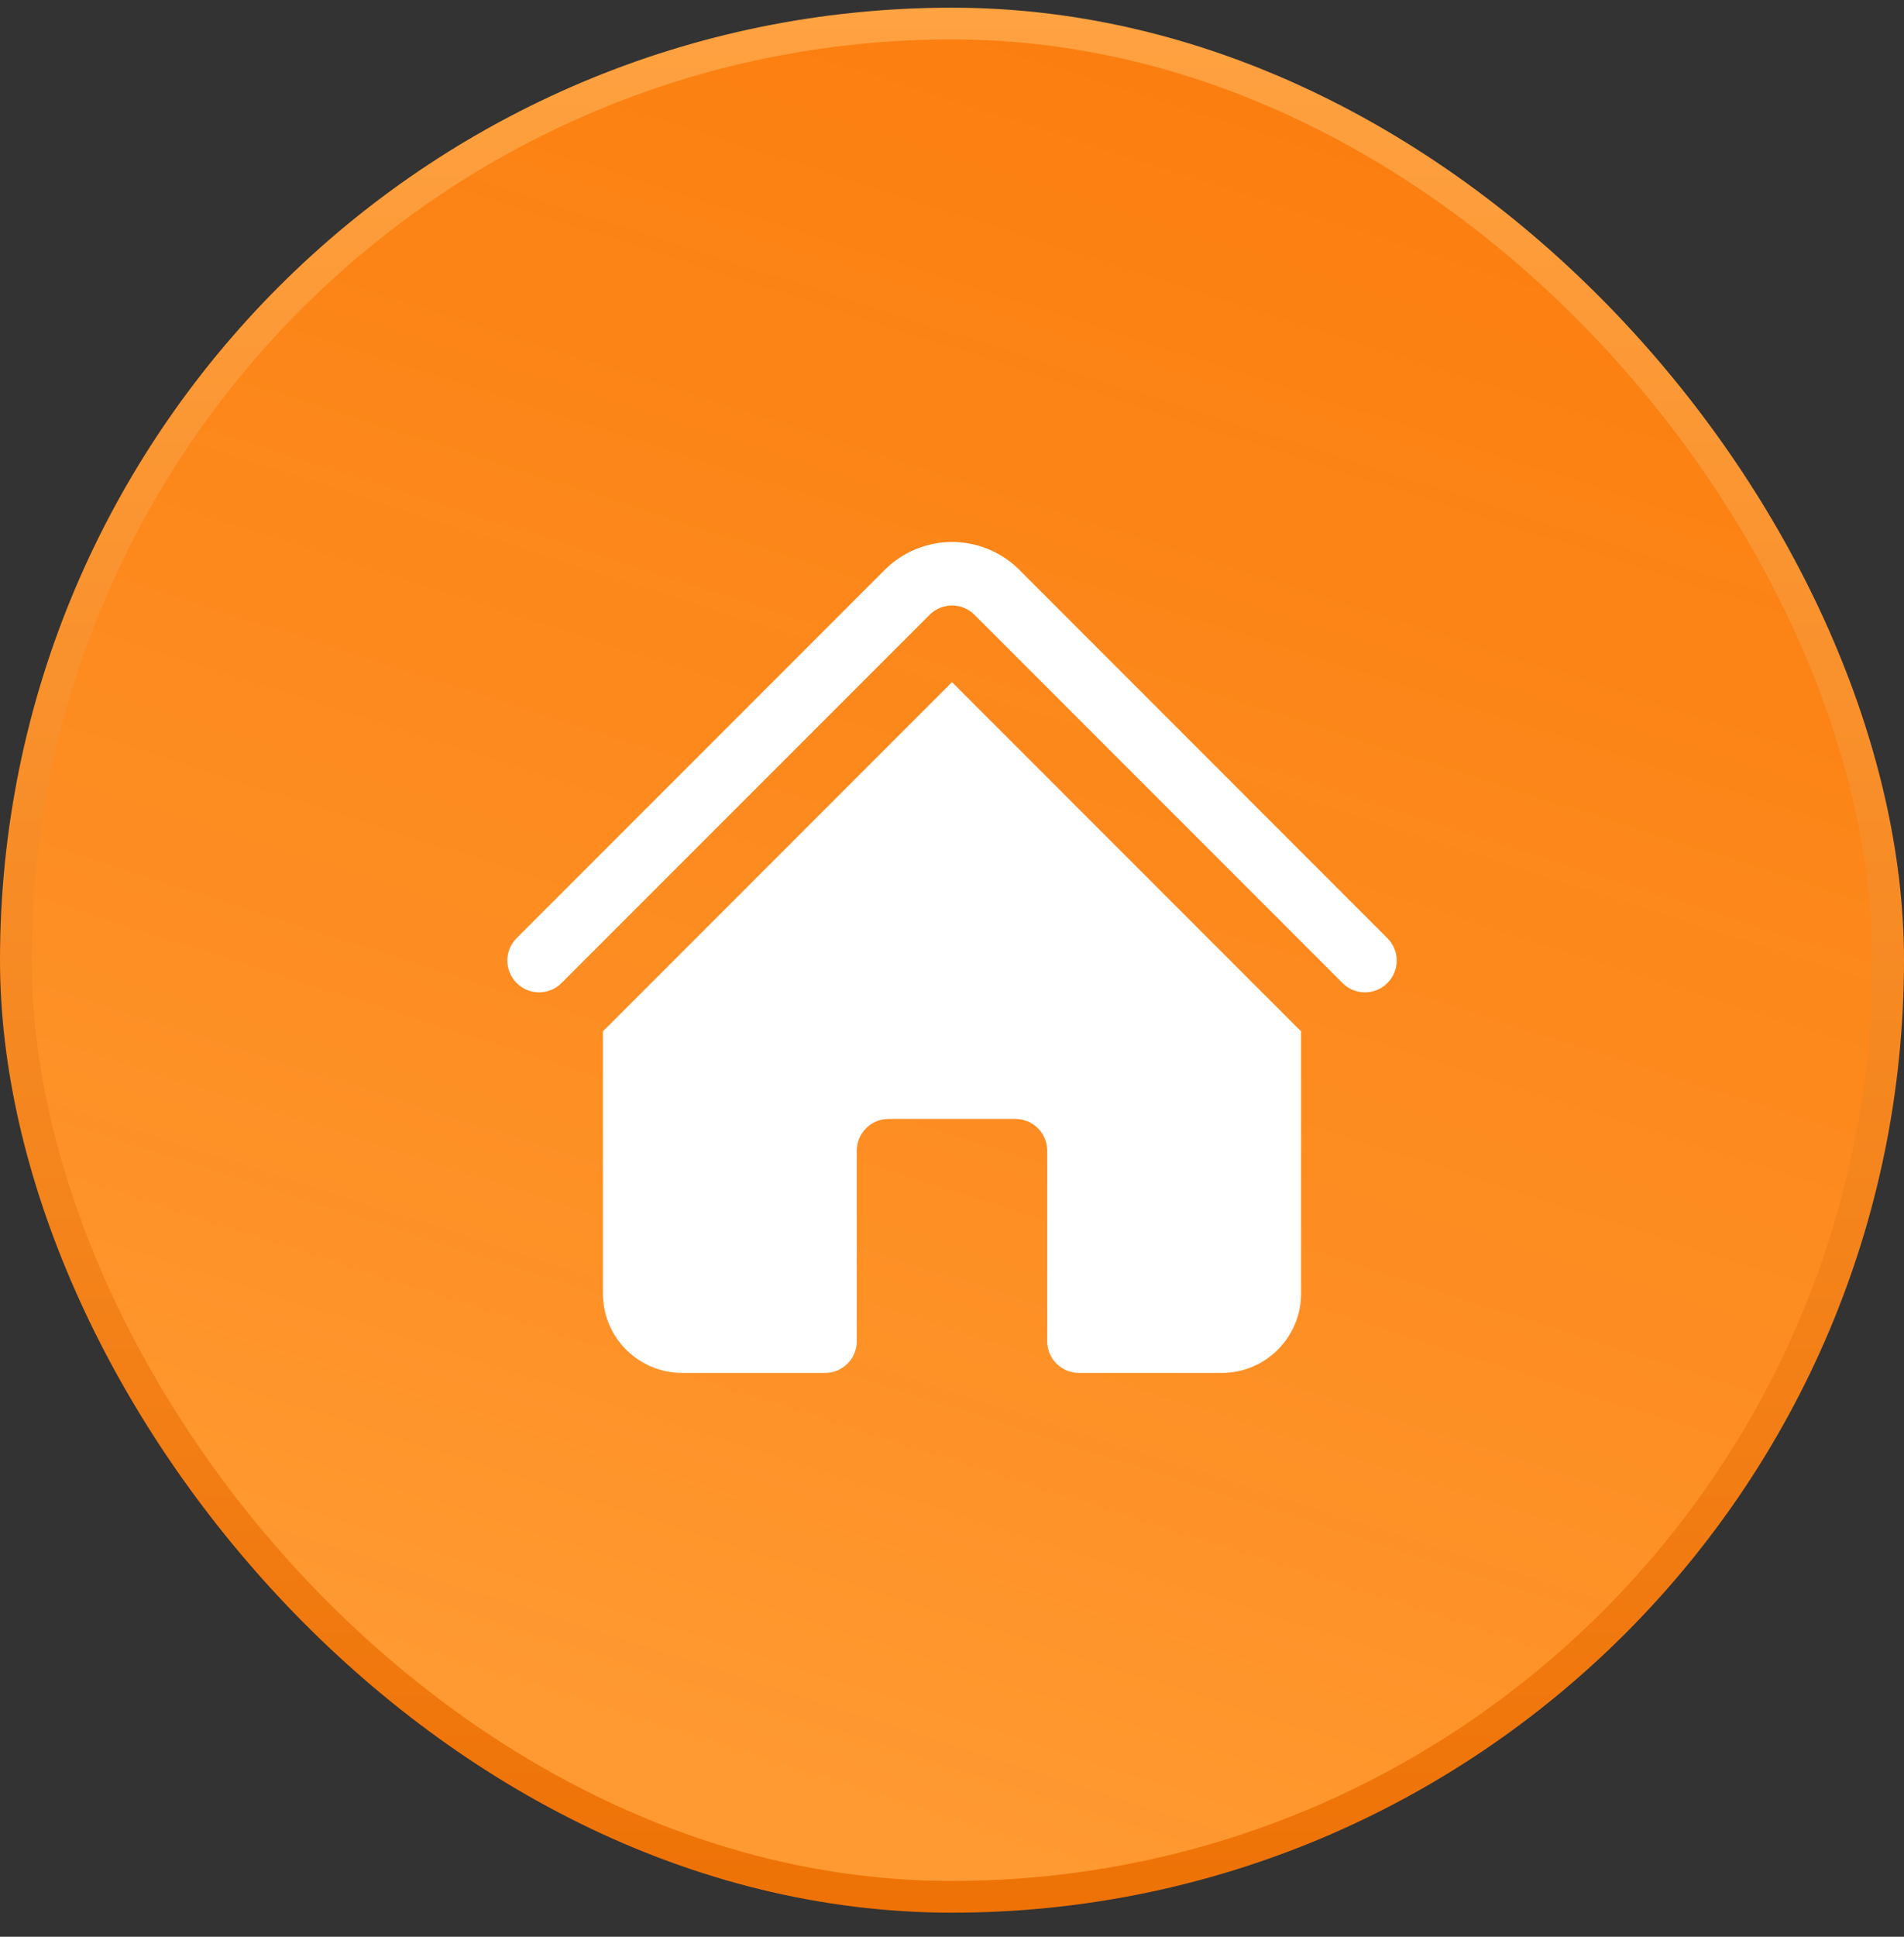 <svg width="60" height="61" viewBox="0 0 60 61" fill="none" xmlns="http://www.w3.org/2000/svg">
<rect x="0" y="0" width="60" height="61" fill="#333333" stroke="none"/>
<rect x="0.5" y="0.742" width="59" height="59" rx="29.5" fill="#FF8302"/>
<rect x="0.5" y="0.742" width="59" height="59" rx="29.5" fill="url(#paint0_linear_589_4978)"/>
<rect x="0.5" y="0.742" width="59" height="59" rx="29.5" stroke="url(#paint1_linear_589_4978)"/>
<path d="M29.295 19.364C29.482 19.176 29.736 19.071 30.001 19.071C30.266 19.071 30.52 19.176 30.708 19.364L42.295 30.95C42.387 31.046 42.497 31.122 42.619 31.174C42.741 31.227 42.873 31.254 43.005 31.255C43.138 31.256 43.27 31.231 43.393 31.181C43.516 31.13 43.627 31.056 43.721 30.962C43.815 30.868 43.889 30.756 43.939 30.634C43.989 30.511 44.015 30.379 44.014 30.246C44.012 30.113 43.985 29.982 43.932 29.86C43.88 29.738 43.803 29.628 43.708 29.536L32.123 17.949C31.844 17.67 31.513 17.449 31.149 17.299C30.785 17.148 30.395 17.07 30.001 17.07C29.607 17.07 29.217 17.148 28.853 17.299C28.489 17.449 28.159 17.67 27.88 17.949L16.293 29.536C16.198 29.628 16.122 29.738 16.069 29.86C16.017 29.982 15.989 30.114 15.988 30.246C15.987 30.379 16.013 30.511 16.063 30.634C16.113 30.757 16.188 30.868 16.282 30.962C16.375 31.056 16.487 31.13 16.61 31.18C16.733 31.231 16.865 31.256 16.997 31.255C17.13 31.253 17.261 31.226 17.383 31.173C17.505 31.121 17.616 31.045 17.708 30.949L29.295 19.364Z" fill="white"/>
<path d="M30 21.484L40.879 32.363C40.919 32.403 40.959 32.44 41 32.478V40.742C41 42.122 39.88 43.242 38.5 43.242H34C33.735 43.242 33.48 43.136 33.293 42.949C33.105 42.761 33 42.507 33 42.242V36.242C33 35.977 32.895 35.722 32.707 35.535C32.52 35.347 32.265 35.242 32 35.242H28C27.735 35.242 27.48 35.347 27.293 35.535C27.105 35.722 27 35.977 27 36.242V42.242C27 42.507 26.895 42.761 26.707 42.949C26.52 43.136 26.265 43.242 26 43.242H21.5C20.837 43.242 20.201 42.978 19.732 42.51C19.263 42.041 19 41.405 19 40.742V32.478C19.041 32.441 19.082 32.402 19.121 32.363L30 21.484Z" fill="white"/>
<defs>
<linearGradient id="paint0_linear_589_4978" x1="54.722" y1="-16.887" x2="30" y2="60.242" gradientUnits="userSpaceOnUse">
<stop stop-color="#DD2B1D" stop-opacity="0.13"/>
<stop offset="1" stop-color="white" stop-opacity="0.19"/>
</linearGradient>
<linearGradient id="paint1_linear_589_4978" x1="30" y1="0.242" x2="30" y2="60.242" gradientUnits="userSpaceOnUse">
<stop stop-color="#FFA241"/>
<stop offset="1" stop-color="#EE7206"/>
</linearGradient>
</defs>
</svg>
